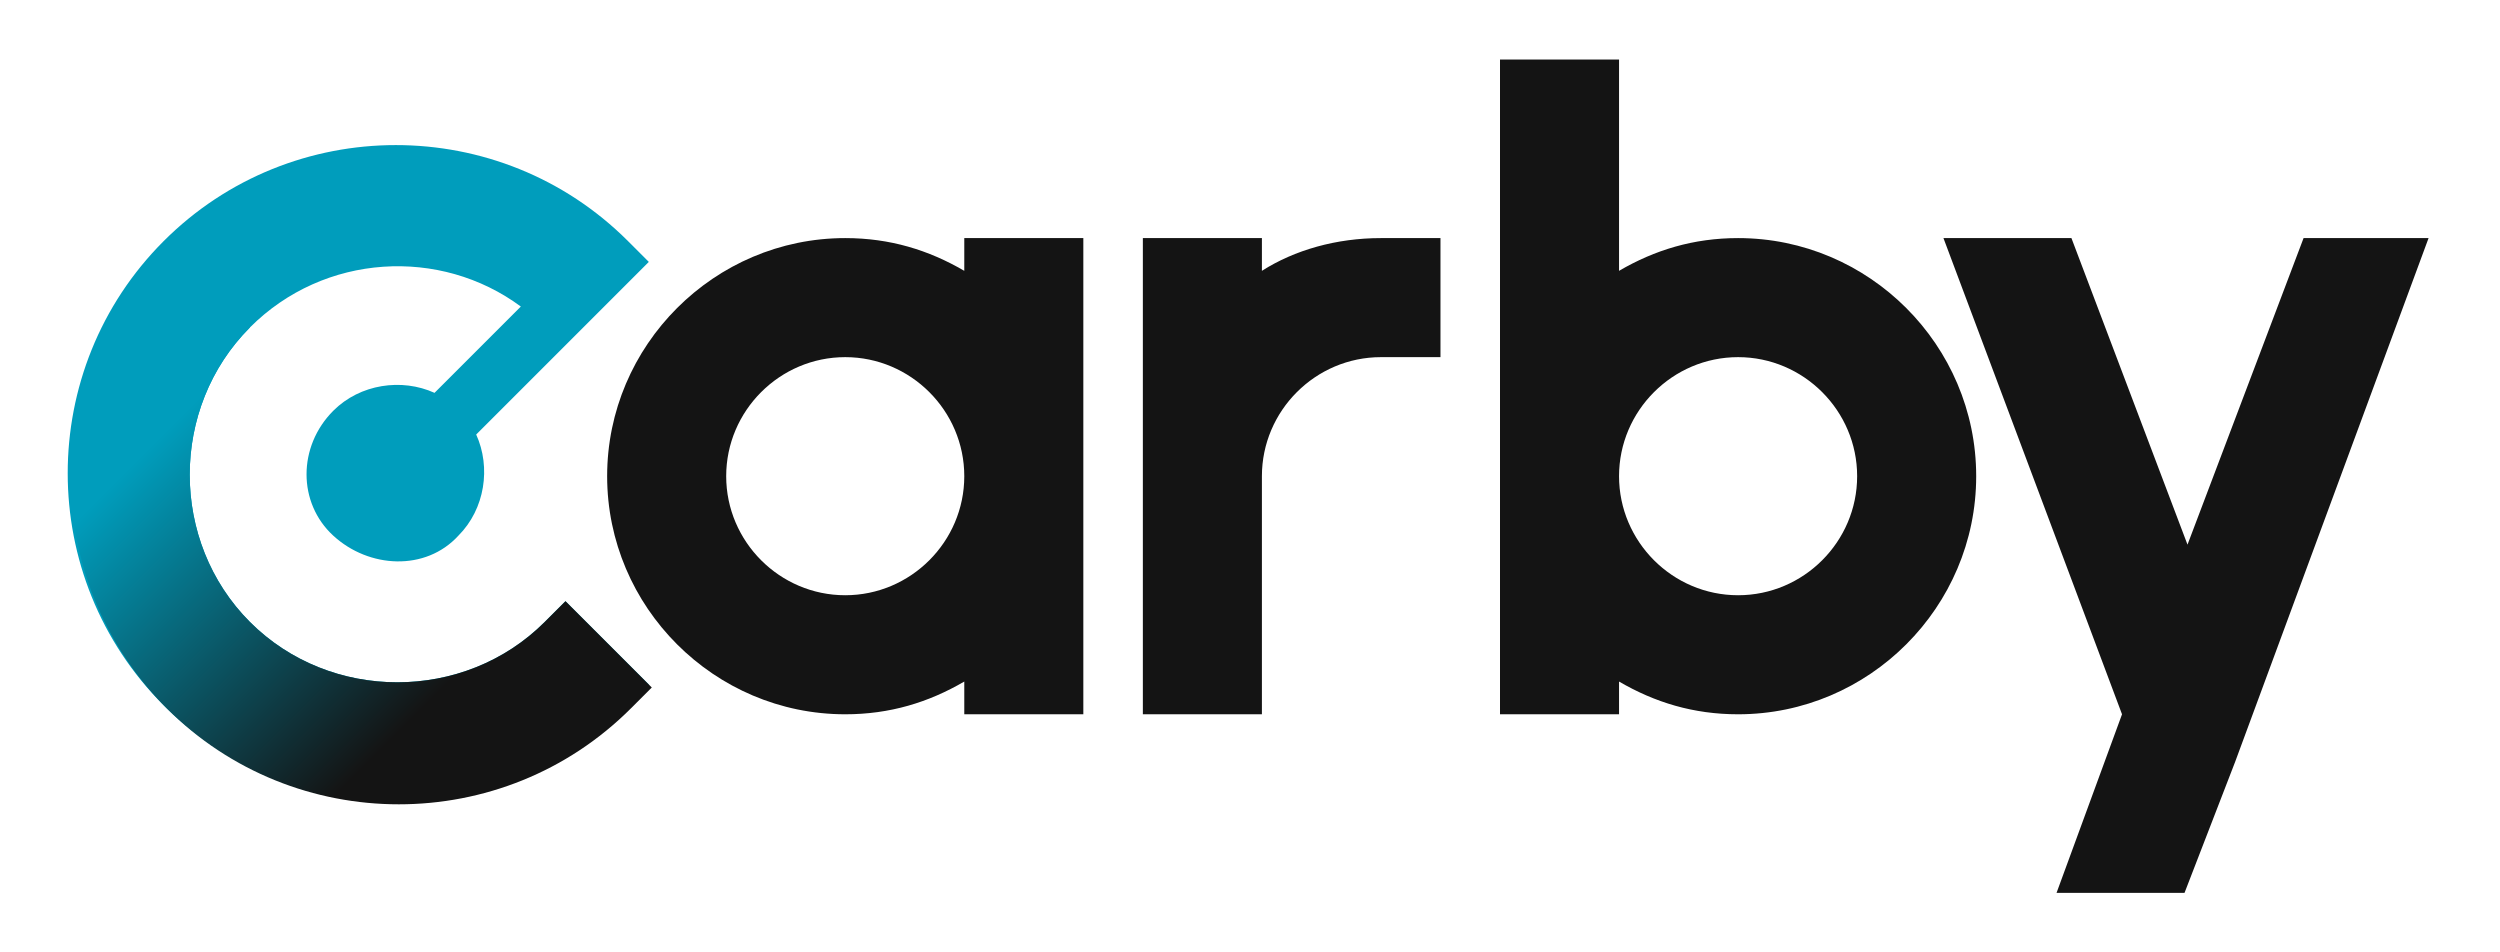 <svg width="168" height="64" viewBox="0 0 168 64" fill="none" xmlns="http://www.w3.org/2000/svg">
<path d="M116.8 16C113.8 16 111.2 16.8 108.8 18.2V4H100.8V48H108.8V45.8C111.2 47.2 113.8 48 116.8 48C125.6 48 132.8 40.8 132.8 32C132.8 23.2 125.6 16 116.8 16ZM116.8 40C112.4 40 108.8 36.4 108.8 32C108.8 27.6 112.4 24 116.8 24C121.2 24 124.8 27.6 124.8 32C124.8 36.4 121.2 40 116.8 40ZM84.8 18.2V16H76.8V48H84.8V32C84.8 27.6 88.4 24 92.8 24H96.8V16H92.8C89.8 16 87 16.8 84.8 18.2ZM64.8 18.2C62.4 16.8 59.8 16 56.8 16C48 16 40.8 23.2 40.8 32C40.8 40.8 48 48 56.8 48C59.8 48 62.4 47.2 64.8 45.8V48H72.8V16H64.8V18.2ZM56.8 40C52.4 40 48.8 36.4 48.8 32C48.8 27.6 52.4 24 56.8 24C61.2 24 64.8 27.6 64.8 32C64.8 36.4 61.2 40 56.8 40ZM154.8 16L147 36.6L139.2 16H130.6L142.6 48L138.2 60H146.8L150.2 51.2L163.2 16H154.8Z" fill="#141414"/>
<path d="M36.6 41.8C31.2 47.2 22.2 47.2 16.8 41.8C11.4 36.4 11.4 27.4 16.8 22C21.8 17 29.6 16.6 35 20.6L29.2 26.4C27 25.4 24.2 25.8 22.4 27.6C20 30 20 33.8 22.4 36C24.8 38.2 28.6 38.4 30.8 36C32.6 34.2 33 31.4 32 29.2L38 23.2L43.6 17.6L42.2 16.2C33.6 7.6 19.6 7.6 11 16.2C2.4 24.8 2.4 38.8 11 47.4C19.6 56 33.6 56 42.2 47.4L43.6 46L38 40.4L36.6 41.8Z" fill="#009DBC"/>
<path d="M11.2 16.4C2.6 25 2.6 39 11.2 47.6C19.8 56.2 33.8 56.2 42.4 47.6L43.8 46.2L38 40.4L36.6 41.8C31.2 47.2 22.2 47.2 16.8 41.8C11.4 36.4 11.4 27.4 16.8 22L11.2 16.4Z" fill="url(#paint0_linear)"/>
<defs>
<linearGradient id="paint0_linear" x1="10.354" y1="29.767" x2="28.291" y2="47.705" gradientUnits="userSpaceOnUse">
<stop stop-color="#009DBC"/>
<stop offset="1" stop-color="#141414"/>
</linearGradient>
</defs>
</svg>
